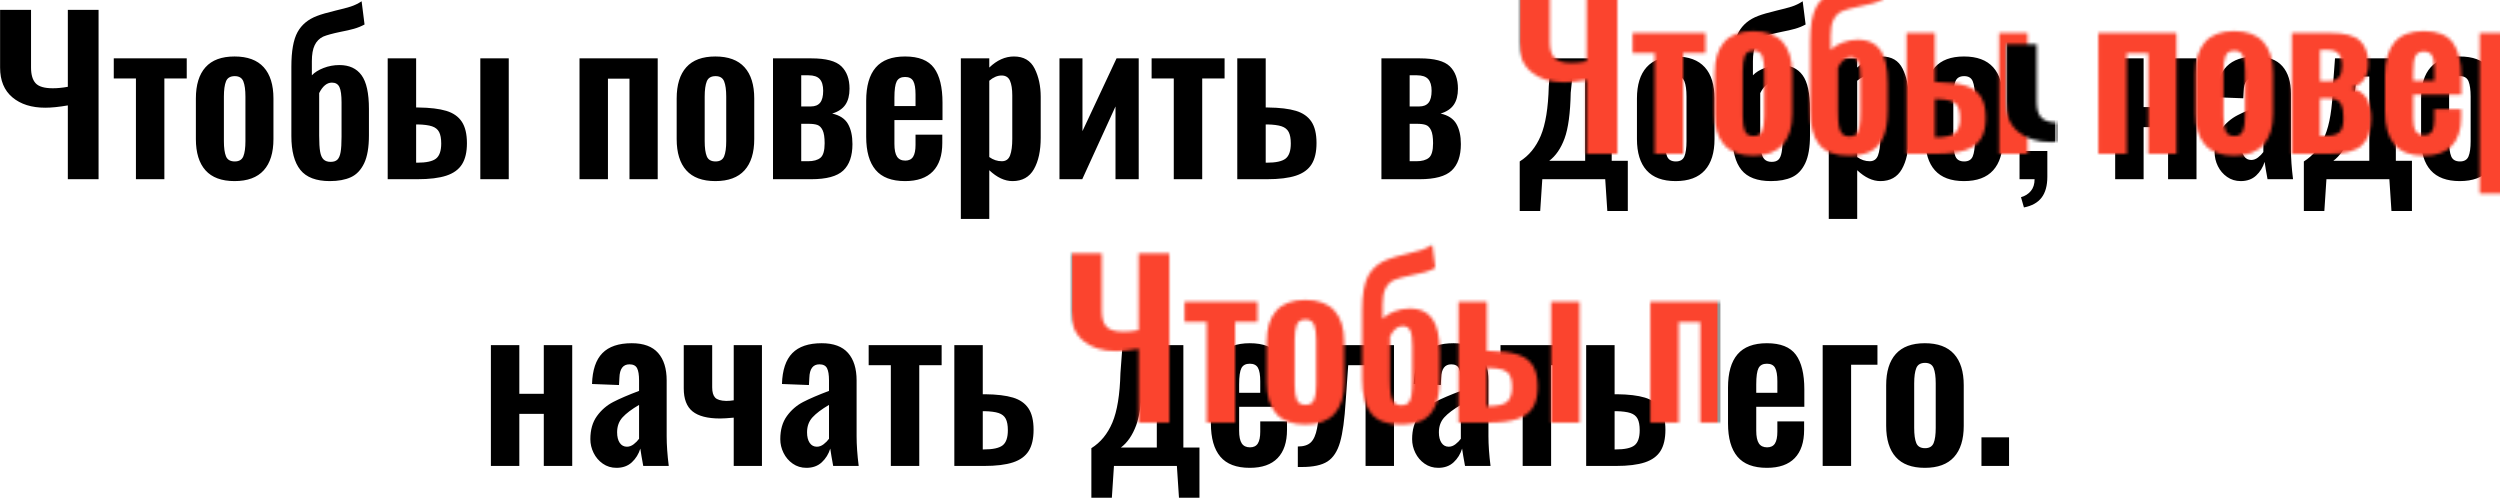 <?xml version="1.0" encoding="UTF-8"?> <svg xmlns="http://www.w3.org/2000/svg" xmlns:xlink="http://www.w3.org/1999/xlink" width="837" height="167" viewBox="0 0 837 167"> <defs> <path id="txtheader-a" d="M22.71,35.29 C19.77,35.803 17.25,36.06 15.15,36.06 C10.577,36.06 6.913,34.905 4.16,32.595 C1.407,30.285 0.03,26.96 0.03,22.62 L0.03,3.3 L10.39,3.3 L10.39,22.62 C10.39,25 10.903,26.75 11.93,27.87 C12.957,28.99 14.87,29.55 17.67,29.55 C19.257,29.55 20.937,29.387 22.71,29.06 L22.71,3.3 L33,3.3 L33,60 L22.71,60 L22.71,35.29 Z M45.51,26.26 L38.09,26.26 L38.09,19.54 L62.52,19.54 L62.52,26.26 L55.03,26.26 L55.03,60 L45.51,60 L45.51,26.26 Z M78.53,60.63 C74.19,60.63 70.947,59.428 68.8,57.025 C66.653,54.622 65.58,51.133 65.58,46.56 L65.58,32.98 C65.58,28.407 66.653,24.918 68.8,22.515 C70.947,20.112 74.19,18.91 78.53,18.91 C82.87,18.91 86.125,20.112 88.295,22.515 C90.465,24.918 91.55,28.407 91.55,32.98 L91.55,46.56 C91.55,51.133 90.465,54.622 88.295,57.025 C86.125,59.428 82.87,60.63 78.53,60.63 Z M78.6,54.05 C80.047,54.05 81.003,53.478 81.47,52.335 C81.937,51.192 82.17,49.5 82.17,47.26 L82.17,32.35 C82.17,30.11 81.937,28.407 81.47,27.24 C81.003,26.073 80.047,25.49 78.6,25.49 C77.107,25.49 76.127,26.073 75.66,27.24 C75.193,28.407 74.96,30.11 74.96,32.35 L74.96,47.26 C74.96,49.5 75.193,51.192 75.66,52.335 C76.127,53.478 77.107,54.05 78.6,54.05 Z M110.43,60.63 C105.857,60.63 102.567,59.382 100.56,56.885 C98.553,54.388 97.55,50.597 97.55,45.51 L97.55,22.34 C97.55,17.113 98.238,13.252 99.615,10.755 C100.992,8.258 103.173,6.45 106.16,5.33 C107.467,4.817 109.567,4.21 112.46,3.51 C114.467,3.043 116.1,2.612 117.36,2.215 C118.62,1.818 119.857,1.223 121.07,0.43 L122.05,8.2 C120.93,8.807 119.752,9.285 118.515,9.635 C117.278,9.985 115.797,10.323 114.07,10.65 C111.363,11.21 109.403,11.747 108.19,12.26 C106.93,12.867 105.985,13.823 105.355,15.13 C104.725,16.437 104.41,18.21 104.41,20.45 L104.41,25.21 C105.343,24.23 106.65,23.413 108.33,22.76 C110.01,22.107 111.783,21.78 113.65,21.78 C116.917,21.78 119.378,22.912 121.035,25.175 C122.692,27.438 123.52,31.207 123.52,36.48 L123.52,45.3 C123.52,49.313 122.983,52.44 121.91,54.68 C120.837,56.92 119.355,58.472 117.465,59.335 C115.575,60.198 113.23,60.63 110.43,60.63 Z M110.71,54.19 C111.69,54.19 112.437,53.945 112.95,53.455 C113.463,52.965 113.825,52.125 114.035,50.935 C114.245,49.745 114.35,48.03 114.35,45.79 L114.35,34.31 C114.35,31.883 114.117,30.168 113.65,29.165 C113.183,28.162 112.343,27.66 111.13,27.66 C109.45,27.66 108.027,28.827 106.86,31.16 L106.86,45.44 C106.86,47.773 106.965,49.547 107.175,50.76 C107.385,51.973 107.77,52.848 108.33,53.385 C108.89,53.922 109.683,54.19 110.71,54.19 Z M129.8,19.54 L139.32,19.54 L139.32,35.99 L140.09,35.99 C143.963,36.037 147.067,36.41 149.4,37.11 C151.733,37.81 153.472,39.023 154.615,40.75 C155.758,42.477 156.33,44.88 156.33,47.96 C156.33,50.9 155.782,53.245 154.685,54.995 C153.588,56.745 151.838,58.017 149.435,58.81 C147.032,59.603 143.8,60 139.74,60 L129.8,60 L129.8,19.54 Z M160.81,19.54 L170.33,19.54 L170.33,60 L160.81,60 L160.81,19.54 Z M139.67,54.47 C142.703,54.47 144.803,54.015 145.97,53.105 C147.137,52.195 147.72,50.503 147.72,48.03 C147.72,46.397 147.487,45.125 147.02,44.215 C146.553,43.305 145.76,42.663 144.64,42.29 C143.52,41.917 141.933,41.707 139.88,41.66 L139.32,41.66 L139.32,54.47 L139.67,54.47 Z M194.02,19.54 L220.2,19.54 L220.2,60 L210.75,60 L210.75,26.33 L203.54,26.33 L203.54,60 L194.02,60 L194.02,19.54 Z M239.5,60.63 C235.16,60.63 231.917,59.428 229.77,57.025 C227.623,54.622 226.55,51.133 226.55,46.56 L226.55,32.98 C226.55,28.407 227.623,24.918 229.77,22.515 C231.917,20.112 235.16,18.91 239.5,18.91 C243.84,18.91 247.095,20.112 249.265,22.515 C251.435,24.918 252.52,28.407 252.52,32.98 L252.52,46.56 C252.52,51.133 251.435,54.622 249.265,57.025 C247.095,59.428 243.84,60.63 239.5,60.63 Z M239.57,54.05 C241.017,54.05 241.973,53.478 242.44,52.335 C242.907,51.192 243.14,49.5 243.14,47.26 L243.14,32.35 C243.14,30.11 242.907,28.407 242.44,27.24 C241.973,26.073 241.017,25.49 239.57,25.49 C238.077,25.49 237.097,26.073 236.63,27.24 C236.163,28.407 235.93,30.11 235.93,32.35 L235.93,47.26 C235.93,49.5 236.163,51.192 236.63,52.335 C237.097,53.478 238.077,54.05 239.57,54.05 Z M258.8,19.54 L271.68,19.54 C276.533,19.54 279.87,20.427 281.69,22.2 C283.51,23.973 284.42,26.47 284.42,29.69 C284.42,31.93 283.953,33.727 283.02,35.08 C282.087,36.433 280.617,37.413 278.61,38.02 C281.13,38.58 282.892,39.735 283.895,41.485 C284.898,43.235 285.4,45.487 285.4,48.24 C285.4,52.207 284.373,55.158 282.32,57.095 C280.267,59.032 276.697,60 271.61,60 L258.8,60 L258.8,19.54 Z M271.47,35.64 C272.87,35.64 273.908,35.22 274.585,34.38 C275.262,33.54 275.6,32.21 275.6,30.39 C275.6,28.617 275.215,27.31 274.445,26.47 C273.675,25.63 272.427,25.21 270.7,25.21 L268.25,25.21 L268.25,35.64 L271.47,35.64 Z M270.49,53.98 C272.357,53.98 273.757,53.595 274.69,52.825 C275.623,52.055 276.09,50.433 276.09,47.96 C276.09,46 275.868,44.553 275.425,43.62 C274.982,42.687 274.398,42.092 273.675,41.835 C272.952,41.578 271.96,41.45 270.7,41.45 L268.25,41.45 L268.25,53.98 L270.49,53.98 Z M303.02,60.63 C298.54,60.63 295.25,59.382 293.15,56.885 C291.05,54.388 290,50.69 290,45.79 L290,33.75 C290,28.803 291.062,25.093 293.185,22.62 C295.308,20.147 298.587,18.91 303.02,18.91 C307.593,18.91 310.825,20.193 312.715,22.76 C314.605,25.327 315.55,29.2 315.55,34.38 L315.55,40.19 L299.45,40.19 L299.45,48.17 C299.45,50.13 299.742,51.553 300.325,52.44 C300.908,53.327 301.83,53.77 303.09,53.77 C304.303,53.77 305.178,53.338 305.715,52.475 C306.252,51.612 306.52,50.293 306.52,48.52 L306.52,45.09 L315.48,45.09 L315.48,47.89 C315.48,52.043 314.43,55.205 312.33,57.375 C310.23,59.545 307.127,60.63 303.02,60.63 Z M306.52,35.5 L306.52,31.65 C306.52,29.55 306.263,28.045 305.75,27.135 C305.237,26.225 304.327,25.77 303.02,25.77 C301.667,25.77 300.733,26.26 300.22,27.24 C299.707,28.22 299.45,30.04 299.45,32.7 L299.45,35.5 L306.52,35.5 Z M321.69,19.54 L331.21,19.54 L331.21,22.62 C333.777,20.147 336.53,18.91 339.47,18.91 C342.737,18.91 345.047,20.263 346.4,22.97 C347.753,25.677 348.43,28.827 348.43,32.42 L348.43,46.14 C348.43,50.48 347.672,53.98 346.155,56.64 C344.638,59.3 342.247,60.63 338.98,60.63 C336.367,60.63 333.777,59.417 331.21,56.99 L331.21,73.3 L321.69,73.3 L321.69,19.54 Z M335.41,53.98 C336.763,53.98 337.685,53.327 338.175,52.02 C338.665,50.713 338.91,48.87 338.91,46.49 L338.91,31.93 C338.91,29.83 338.653,28.197 338.14,27.03 C337.627,25.863 336.693,25.28 335.34,25.28 C333.94,25.28 332.563,25.863 331.21,27.03 L331.21,52.58 C332.517,53.513 333.917,53.98 335.41,53.98 Z M354.71,19.54 L362.41,19.54 L362.41,43.9 L373.82,19.54 L381.24,19.54 L381.24,60 L373.47,60 L373.47,35.64 L362.34,60 L354.71,60 L354.71,19.54 Z M392.98,26.26 L385.56,26.26 L385.56,19.54 L409.99,19.54 L409.99,26.26 L402.5,26.26 L402.5,60 L392.98,60 L392.98,26.26 Z M414.24,19.54 L423.76,19.54 L423.76,35.99 L424.53,35.99 C428.45,36.037 431.565,36.41 433.875,37.11 C436.185,37.81 437.912,39.012 439.055,40.715 C440.198,42.418 440.77,44.81 440.77,47.89 C440.77,50.877 440.222,53.245 439.125,54.995 C438.028,56.745 436.278,58.017 433.875,58.81 C431.472,59.603 428.24,60 424.18,60 L414.24,60 L414.24,19.54 Z M424.11,54.47 C427.143,54.47 429.243,54.015 430.41,53.105 C431.577,52.195 432.16,50.503 432.16,48.03 C432.16,46.397 431.927,45.125 431.46,44.215 C430.993,43.305 430.2,42.663 429.08,42.29 C427.96,41.917 426.373,41.707 424.32,41.66 L423.76,41.66 L423.76,54.47 L424.11,54.47 Z M462.5,19.54 L475.38,19.54 C480.233,19.54 483.57,20.427 485.39,22.2 C487.21,23.973 488.12,26.47 488.12,29.69 C488.12,31.93 487.653,33.727 486.72,35.08 C485.787,36.433 484.317,37.413 482.31,38.02 C484.83,38.58 486.592,39.735 487.595,41.485 C488.598,43.235 489.1,45.487 489.1,48.24 C489.1,52.207 488.073,55.158 486.02,57.095 C483.967,59.032 480.397,60 475.31,60 L462.5,60 L462.5,19.54 Z M475.17,35.64 C476.57,35.64 477.608,35.22 478.285,34.38 C478.962,33.54 479.3,32.21 479.3,30.39 C479.3,28.617 478.915,27.31 478.145,26.47 C477.375,25.63 476.127,25.21 474.4,25.21 L471.95,25.21 L471.95,35.64 L475.17,35.64 Z M474.19,53.98 C476.057,53.98 477.457,53.595 478.39,52.825 C479.323,52.055 479.79,50.433 479.79,47.96 C479.79,46 479.568,44.553 479.125,43.62 C478.682,42.687 478.098,42.092 477.375,41.835 C476.652,41.578 475.66,41.45 474.4,41.45 L471.95,41.45 L471.95,53.98 L474.19,53.98 Z M508.8,54.05 C511.88,52.137 514.225,49.278 515.835,45.475 C517.445,41.672 518.343,36.153 518.53,28.92 L519.23,19.54 L539.6,19.54 L539.6,53.84 L544.99,53.84 L544.99,70.64 L538.13,70.64 L537.43,60 L516.36,60 L515.66,70.64 L508.8,70.64 L508.8,54.05 Z M530.71,53.84 L530.71,25.63 L526.44,25.63 L525.88,31.02 C525.74,37.88 525.052,42.99 523.815,46.35 C522.578,49.71 520.863,52.207 518.67,53.84 L530.71,53.84 Z M561,60.63 C556.66,60.63 553.417,59.428 551.27,57.025 C549.123,54.622 548.05,51.133 548.05,46.56 L548.05,32.98 C548.05,28.407 549.123,24.918 551.27,22.515 C553.417,20.112 556.66,18.91 561,18.91 C565.34,18.91 568.595,20.112 570.765,22.515 C572.935,24.918 574.02,28.407 574.02,32.98 L574.02,46.56 C574.02,51.133 572.935,54.622 570.765,57.025 C568.595,59.428 565.34,60.63 561,60.63 Z M561.07,54.05 C562.517,54.05 563.473,53.478 563.94,52.335 C564.407,51.192 564.64,49.5 564.64,47.26 L564.64,32.35 C564.64,30.11 564.407,28.407 563.94,27.24 C563.473,26.073 562.517,25.49 561.07,25.49 C559.577,25.49 558.597,26.073 558.13,27.24 C557.663,28.407 557.43,30.11 557.43,32.35 L557.43,47.26 C557.43,49.5 557.663,51.192 558.13,52.335 C558.597,53.478 559.577,54.05 561.07,54.05 Z M592.9,60.63 C588.327,60.63 585.037,59.382 583.03,56.885 C581.023,54.388 580.02,50.597 580.02,45.51 L580.02,22.34 C580.02,17.113 580.708,13.252 582.085,10.755 C583.462,8.258 585.643,6.45 588.63,5.33 C589.937,4.817 592.037,4.21 594.93,3.51 C596.937,3.043 598.57,2.612 599.83,2.215 C601.09,1.818 602.327,1.223 603.54,0.43 L604.52,8.2 C603.4,8.807 602.222,9.285 600.985,9.635 C599.748,9.985 598.267,10.323 596.54,10.65 C593.833,11.21 591.873,11.747 590.66,12.26 C589.4,12.867 588.455,13.823 587.825,15.13 C587.195,16.437 586.88,18.21 586.88,20.45 L586.88,25.21 C587.813,24.23 589.12,23.413 590.8,22.76 C592.48,22.107 594.253,21.78 596.12,21.78 C599.387,21.78 601.848,22.912 603.505,25.175 C605.162,27.438 605.99,31.207 605.99,36.48 L605.99,45.3 C605.99,49.313 605.453,52.44 604.38,54.68 C603.307,56.92 601.825,58.472 599.935,59.335 C598.045,60.198 595.7,60.63 592.9,60.63 Z M593.18,54.19 C594.16,54.19 594.907,53.945 595.42,53.455 C595.933,52.965 596.295,52.125 596.505,50.935 C596.715,49.745 596.82,48.03 596.82,45.79 L596.82,34.31 C596.82,31.883 596.587,30.168 596.12,29.165 C595.653,28.162 594.813,27.66 593.6,27.66 C591.92,27.66 590.497,28.827 589.33,31.16 L589.33,45.44 C589.33,47.773 589.435,49.547 589.645,50.76 C589.855,51.973 590.24,52.848 590.8,53.385 C591.36,53.922 592.153,54.19 593.18,54.19 Z M612.27,19.54 L621.79,19.54 L621.79,22.62 C624.357,20.147 627.11,18.91 630.05,18.91 C633.317,18.91 635.627,20.263 636.98,22.97 C638.333,25.677 639.01,28.827 639.01,32.42 L639.01,46.14 C639.01,50.48 638.252,53.98 636.735,56.64 C635.218,59.3 632.827,60.63 629.56,60.63 C626.947,60.63 624.357,59.417 621.79,56.99 L621.79,73.3 L612.27,73.3 L612.27,19.54 Z M625.99,53.98 C627.343,53.98 628.265,53.327 628.755,52.02 C629.245,50.713 629.49,48.87 629.49,46.49 L629.49,31.93 C629.49,29.83 629.233,28.197 628.72,27.03 C628.207,25.863 627.273,25.28 625.92,25.28 C624.52,25.28 623.143,25.863 621.79,27.03 L621.79,52.58 C623.097,53.513 624.497,53.98 625.99,53.98 Z M657.54,60.63 C653.2,60.63 649.957,59.428 647.81,57.025 C645.663,54.622 644.59,51.133 644.59,46.56 L644.59,32.98 C644.59,28.407 645.663,24.918 647.81,22.515 C649.957,20.112 653.2,18.91 657.54,18.91 C661.88,18.91 665.135,20.112 667.305,22.515 C669.475,24.918 670.56,28.407 670.56,32.98 L670.56,46.56 C670.56,51.133 669.475,54.622 667.305,57.025 C665.135,59.428 661.88,60.63 657.54,60.63 Z M657.61,54.05 C659.057,54.05 660.013,53.478 660.48,52.335 C660.947,51.192 661.18,49.5 661.18,47.26 L661.18,32.35 C661.18,30.11 660.947,28.407 660.48,27.24 C660.013,26.073 659.057,25.49 657.61,25.49 C656.117,25.49 655.137,26.073 654.67,27.24 C654.203,28.407 653.97,30.11 653.97,32.35 L653.97,47.26 C653.97,49.5 654.203,51.192 654.67,52.335 C655.137,53.478 656.117,54.05 657.61,54.05 Z M676.63,66.02 C677.983,65.647 679.08,64.958 679.92,63.955 C680.76,62.952 681.18,61.633 681.18,60 L676.14,60 L676.14,50.55 L685.45,50.55 L685.45,59.16 C685.45,62.147 684.808,64.48 683.525,66.16 C682.242,67.84 680.27,68.937 677.61,69.45 L676.63,66.02 Z M708.16,19.54 L717.68,19.54 L717.68,35.85 L725.87,35.85 L725.87,19.54 L735.39,19.54 L735.39,60 L725.87,60 L725.87,42.57 L717.68,42.57 L717.68,60 L708.16,60 L708.16,19.54 Z M750.21,60.63 C748.483,60.63 746.955,60.163 745.625,59.23 C744.295,58.297 743.268,57.095 742.545,55.625 C741.822,54.155 741.46,52.627 741.46,51.04 C741.46,47.913 742.195,45.335 743.665,43.305 C745.135,41.275 746.955,39.7 749.125,38.58 C751.295,37.46 754.177,36.223 757.77,34.87 L757.77,31.37 C757.77,29.503 757.548,28.138 757.105,27.275 C756.662,26.412 755.81,25.98 754.55,25.98 C752.403,25.98 751.283,27.473 751.19,30.46 L751.05,32.91 L742.02,32.56 C742.16,27.893 743.315,24.452 745.485,22.235 C747.655,20.018 750.933,18.91 755.32,18.91 C759.287,18.91 762.227,19.995 764.14,22.165 C766.053,24.335 767.01,27.403 767.01,31.37 L767.01,50.06 C767.01,52.953 767.243,56.267 767.71,60 L759.17,60 C758.703,57.48 758.377,55.543 758.19,54.19 C757.63,56.01 756.685,57.538 755.355,58.775 C754.025,60.012 752.31,60.63 750.21,60.63 Z M753.71,53.56 C754.503,53.56 755.262,53.28 755.985,52.72 C756.708,52.16 757.303,51.553 757.77,50.9 L757.77,39.56 C755.297,41.007 753.453,42.395 752.24,43.725 C751.027,45.055 750.42,46.723 750.42,48.73 C750.42,50.223 750.712,51.402 751.295,52.265 C751.878,53.128 752.683,53.56 753.71,53.56 Z M771.33,54.05 C774.41,52.137 776.755,49.278 778.365,45.475 C779.975,41.672 780.873,36.153 781.06,28.92 L781.76,19.54 L802.13,19.54 L802.13,53.84 L807.52,53.84 L807.52,70.64 L800.66,70.64 L799.96,60 L778.89,60 L778.19,70.64 L771.33,70.64 L771.33,54.05 Z M793.24,53.84 L793.24,25.63 L788.97,25.63 L788.41,31.02 C788.27,37.88 787.582,42.99 786.345,46.35 C785.108,49.71 783.393,52.207 781.2,53.84 L793.24,53.84 Z M823.53,60.63 C819.19,60.63 815.947,59.428 813.8,57.025 C811.653,54.622 810.58,51.133 810.58,46.56 L810.58,32.98 C810.58,28.407 811.653,24.918 813.8,22.515 C815.947,20.112 819.19,18.91 823.53,18.91 C827.87,18.91 831.125,20.112 833.295,22.515 C835.465,24.918 836.55,28.407 836.55,32.98 L836.55,46.56 C836.55,51.133 835.465,54.622 833.295,57.025 C831.125,59.428 827.87,60.63 823.53,60.63 Z M823.6,54.05 C825.047,54.05 826.003,53.478 826.47,52.335 C826.937,51.192 827.17,49.5 827.17,47.26 L827.17,32.35 C827.17,30.11 826.937,28.407 826.47,27.24 C826.003,26.073 825.047,25.49 823.6,25.49 C822.107,25.49 821.127,26.073 820.66,27.24 C820.193,28.407 819.96,30.11 819.96,32.35 L819.96,47.26 C819.96,49.5 820.193,51.192 820.66,52.335 C821.127,53.478 822.107,54.05 823.6,54.05 Z M164.35,115.54 L173.87,115.54 L173.87,131.85 L182.06,131.85 L182.06,115.54 L191.58,115.54 L191.58,156 L182.06,156 L182.06,138.57 L173.87,138.57 L173.87,156 L164.35,156 L164.35,115.54 Z M206.4,156.63 C204.673,156.63 203.145,156.163 201.815,155.23 C200.485,154.297 199.458,153.095 198.735,151.625 C198.012,150.155 197.65,148.627 197.65,147.04 C197.65,143.913 198.385,141.335 199.855,139.305 C201.325,137.275 203.145,135.7 205.315,134.58 C207.485,133.46 210.367,132.223 213.96,130.87 L213.96,127.37 C213.96,125.503 213.738,124.138 213.295,123.275 C212.852,122.412 212,121.98 210.74,121.98 C208.593,121.98 207.473,123.473 207.38,126.46 L207.24,128.91 L198.21,128.56 C198.35,123.893 199.505,120.452 201.675,118.235 C203.845,116.018 207.123,114.91 211.51,114.91 C215.477,114.91 218.417,115.995 220.33,118.165 C222.243,120.335 223.2,123.403 223.2,127.37 L223.2,146.06 C223.2,148.953 223.433,152.267 223.9,156 L215.36,156 C214.893,153.48 214.567,151.543 214.38,150.19 C213.82,152.01 212.875,153.538 211.545,154.775 C210.215,156.012 208.5,156.63 206.4,156.63 Z M209.9,149.56 C210.693,149.56 211.452,149.28 212.175,148.72 C212.898,148.16 213.493,147.553 213.96,146.9 L213.96,135.56 C211.487,137.007 209.643,138.395 208.43,139.725 C207.217,141.055 206.61,142.723 206.61,144.73 C206.61,146.223 206.902,147.402 207.485,148.265 C208.068,149.128 208.873,149.56 209.9,149.56 Z M245.65,139.83 C243.597,140.017 242.08,140.11 241.1,140.11 C236.9,140.11 233.82,139.317 231.86,137.73 C229.9,136.143 228.92,133.577 228.92,130.03 L228.92,115.54 L238.44,115.54 L238.44,129.68 C238.44,131.267 238.767,132.41 239.42,133.11 C240.073,133.81 241.31,134.183 243.13,134.23 C243.923,134.23 244.763,134.16 245.65,134.02 L245.65,115.54 L255.1,115.54 L255.1,156 L245.65,156 L245.65,139.83 Z M269.99,156.63 C268.263,156.63 266.735,156.163 265.405,155.23 C264.075,154.297 263.048,153.095 262.325,151.625 C261.602,150.155 261.24,148.627 261.24,147.04 C261.24,143.913 261.975,141.335 263.445,139.305 C264.915,137.275 266.735,135.7 268.905,134.58 C271.075,133.46 273.957,132.223 277.55,130.87 L277.55,127.37 C277.55,125.503 277.328,124.138 276.885,123.275 C276.442,122.412 275.59,121.98 274.33,121.98 C272.183,121.98 271.063,123.473 270.97,126.46 L270.83,128.91 L261.8,128.56 C261.94,123.893 263.095,120.452 265.265,118.235 C267.435,116.018 270.713,114.91 275.1,114.91 C279.067,114.91 282.007,115.995 283.92,118.165 C285.833,120.335 286.79,123.403 286.79,127.37 L286.79,146.06 C286.79,148.953 287.023,152.267 287.49,156 L278.95,156 C278.483,153.48 278.157,151.543 277.97,150.19 C277.41,152.01 276.465,153.538 275.135,154.775 C273.805,156.012 272.09,156.63 269.99,156.63 Z M273.49,149.56 C274.283,149.56 275.042,149.28 275.765,148.72 C276.488,148.16 277.083,147.553 277.55,146.9 L277.55,135.56 C275.077,137.007 273.233,138.395 272.02,139.725 C270.807,141.055 270.2,142.723 270.2,144.73 C270.2,146.223 270.492,147.402 271.075,148.265 C271.658,149.128 272.463,149.56 273.49,149.56 Z M298.25,122.26 L290.83,122.26 L290.83,115.54 L315.26,115.54 L315.26,122.26 L307.77,122.26 L307.77,156 L298.25,156 L298.25,122.26 Z M319.51,115.54 L329.03,115.54 L329.03,131.99 L329.8,131.99 C333.72,132.037 336.835,132.41 339.145,133.11 C341.455,133.81 343.182,135.012 344.325,136.715 C345.468,138.418 346.04,140.81 346.04,143.89 C346.04,146.877 345.492,149.245 344.395,150.995 C343.298,152.745 341.548,154.017 339.145,154.81 C336.742,155.603 333.51,156 329.45,156 L319.51,156 L319.51,115.54 Z M329.38,150.47 C332.413,150.47 334.513,150.015 335.68,149.105 C336.847,148.195 337.43,146.503 337.43,144.03 C337.43,142.397 337.197,141.125 336.73,140.215 C336.263,139.305 335.47,138.663 334.35,138.29 C333.23,137.917 331.643,137.707 329.59,137.66 L329.03,137.66 L329.03,150.47 L329.38,150.47 Z M365.39,150.05 C368.47,148.137 370.815,145.278 372.425,141.475 C374.035,137.672 374.933,132.153 375.12,124.92 L375.82,115.54 L396.19,115.54 L396.19,149.84 L401.58,149.84 L401.58,166.64 L394.72,166.64 L394.02,156 L372.95,156 L372.25,166.64 L365.39,166.64 L365.39,150.05 Z M387.3,149.84 L387.3,121.63 L383.03,121.63 L382.47,127.02 C382.33,133.88 381.642,138.99 380.405,142.35 C379.168,145.71 377.453,148.207 375.26,149.84 L387.3,149.84 Z M418.43,156.63 C413.95,156.63 410.66,155.382 408.56,152.885 C406.46,150.388 405.41,146.69 405.41,141.79 L405.41,129.75 C405.41,124.803 406.472,121.093 408.595,118.62 C410.718,116.147 413.997,114.91 418.43,114.91 C423.003,114.91 426.235,116.193 428.125,118.76 C430.015,121.327 430.96,125.2 430.96,130.38 L430.96,136.19 L414.86,136.19 L414.86,144.17 C414.86,146.13 415.152,147.553 415.735,148.44 C416.318,149.327 417.24,149.77 418.5,149.77 C419.713,149.77 420.588,149.338 421.125,148.475 C421.662,147.612 421.93,146.293 421.93,144.52 L421.93,141.09 L430.89,141.09 L430.89,143.89 C430.89,148.043 429.84,151.205 427.74,153.375 C425.64,155.545 422.537,156.63 418.43,156.63 Z M421.93,131.5 L421.93,127.65 C421.93,125.55 421.673,124.045 421.16,123.135 C420.647,122.225 419.737,121.77 418.43,121.77 C417.077,121.77 416.143,122.26 415.63,123.24 C415.117,124.22 414.86,126.04 414.86,128.7 L414.86,131.5 L421.93,131.5 Z M434.51,149.49 C436.47,149.49 437.928,149.023 438.885,148.09 C439.842,147.157 440.53,145.593 440.95,143.4 C441.37,141.207 441.743,137.753 442.07,133.04 L443.19,115.54 L466.71,115.54 L466.71,156 L457.19,156 L457.19,122.26 L451.38,122.26 L450.54,134.23 C450.167,140.39 449.537,144.998 448.65,148.055 C447.763,151.112 446.363,153.258 444.45,154.495 C442.537,155.732 439.69,156.35 435.91,156.35 L434.51,156.35 L434.51,149.49 Z M481.53,156.63 C479.803,156.63 478.275,156.163 476.945,155.23 C475.615,154.297 474.588,153.095 473.865,151.625 C473.142,150.155 472.78,148.627 472.78,147.04 C472.78,143.913 473.515,141.335 474.985,139.305 C476.455,137.275 478.275,135.7 480.445,134.58 C482.615,133.46 485.497,132.223 489.09,130.87 L489.09,127.37 C489.09,125.503 488.868,124.138 488.425,123.275 C487.982,122.412 487.13,121.98 485.87,121.98 C483.723,121.98 482.603,123.473 482.51,126.46 L482.37,128.91 L473.34,128.56 C473.48,123.893 474.635,120.452 476.805,118.235 C478.975,116.018 482.253,114.91 486.64,114.91 C490.607,114.91 493.547,115.995 495.46,118.165 C497.373,120.335 498.33,123.403 498.33,127.37 L498.33,146.06 C498.33,148.953 498.563,152.267 499.03,156 L490.49,156 C490.023,153.48 489.697,151.543 489.51,150.19 C488.95,152.01 488.005,153.538 486.675,154.775 C485.345,156.012 483.63,156.63 481.53,156.63 Z M485.03,149.56 C485.823,149.56 486.582,149.28 487.305,148.72 C488.028,148.16 488.623,147.553 489.09,146.9 L489.09,135.56 C486.617,137.007 484.773,138.395 483.56,139.725 C482.347,141.055 481.74,142.723 481.74,144.73 C481.74,146.223 482.032,147.402 482.615,148.265 C483.198,149.128 484.003,149.56 485.03,149.56 Z M509.79,122.26 L502.37,122.26 L502.37,115.54 L526.8,115.54 L526.8,122.26 L519.31,122.26 L519.31,156 L509.79,156 L509.79,122.26 Z M531.05,115.54 L540.57,115.54 L540.57,131.99 L541.34,131.99 C545.26,132.037 548.375,132.41 550.685,133.11 C552.995,133.81 554.722,135.012 555.865,136.715 C557.008,138.418 557.58,140.81 557.58,143.89 C557.58,146.877 557.032,149.245 555.935,150.995 C554.838,152.745 553.088,154.017 550.685,154.81 C548.282,155.603 545.05,156 540.99,156 L531.05,156 L531.05,115.54 Z M540.92,150.47 C543.953,150.47 546.053,150.015 547.22,149.105 C548.387,148.195 548.97,146.503 548.97,144.03 C548.97,142.397 548.737,141.125 548.27,140.215 C547.803,139.305 547.01,138.663 545.89,138.29 C544.77,137.917 543.183,137.707 541.13,137.66 L540.57,137.66 L540.57,150.47 L540.92,150.47 Z M591.56,156.63 C587.08,156.63 583.79,155.382 581.69,152.885 C579.59,150.388 578.54,146.69 578.54,141.79 L578.54,129.75 C578.54,124.803 579.602,121.093 581.725,118.62 C583.848,116.147 587.127,114.91 591.56,114.91 C596.133,114.91 599.365,116.193 601.255,118.76 C603.145,121.327 604.09,125.2 604.09,130.38 L604.09,136.19 L587.99,136.19 L587.99,144.17 C587.99,146.13 588.282,147.553 588.865,148.44 C589.448,149.327 590.37,149.77 591.63,149.77 C592.843,149.77 593.718,149.338 594.255,148.475 C594.792,147.612 595.06,146.293 595.06,144.52 L595.06,141.09 L604.02,141.09 L604.02,143.89 C604.02,148.043 602.97,151.205 600.87,153.375 C598.77,155.545 595.667,156.63 591.56,156.63 Z M595.06,131.5 L595.06,127.65 C595.06,125.55 594.803,124.045 594.29,123.135 C593.777,122.225 592.867,121.77 591.56,121.77 C590.207,121.77 589.273,122.26 588.76,123.24 C588.247,124.22 587.99,126.04 587.99,128.7 L587.99,131.5 L595.06,131.5 Z M610.23,115.54 L628.57,115.54 L628.57,122.12 L619.75,122.12 L619.75,156 L610.23,156 L610.23,115.54 Z M644.44,156.63 C640.1,156.63 636.857,155.428 634.71,153.025 C632.563,150.622 631.49,147.133 631.49,142.56 L631.49,128.98 C631.49,124.407 632.563,120.918 634.71,118.515 C636.857,116.112 640.1,114.91 644.44,114.91 C648.78,114.91 652.035,116.112 654.205,118.515 C656.375,120.918 657.46,124.407 657.46,128.98 L657.46,142.56 C657.46,147.133 656.375,150.622 654.205,153.025 C652.035,155.428 648.78,156.63 644.44,156.63 Z M644.51,150.05 C645.957,150.05 646.913,149.478 647.38,148.335 C647.847,147.192 648.08,145.5 648.08,143.26 L648.08,128.35 C648.08,126.11 647.847,124.407 647.38,123.24 C646.913,122.073 645.957,121.49 644.51,121.49 C643.017,121.49 642.037,122.073 641.57,123.24 C641.103,124.407 640.87,126.11 640.87,128.35 L640.87,143.26 C640.87,145.5 641.103,147.192 641.57,148.335 C642.037,149.478 643.017,150.05 644.51,150.05 Z M663.39,146.41 L672.63,146.41 L672.63,156 L663.39,156 L663.39,146.41 Z"></path> </defs> <g fill="none" fill-rule="evenodd"> <mask id="txtheader-b" fill="#fff"> <use xlink:href="#txtheader-a"></use> </mask> <use fill="#000" xlink:href="#txtheader-a"></use> <rect width="337" height="91" x="508.5" y="-8.5" fill="#FB442E" fill-rule="nonzero" stroke="#979797" mask="url(#txtheader-b)"></rect> <rect width="217" height="91" x="358.5" y="81.5" fill="#FB442E" fill-rule="nonzero" stroke="#979797" mask="url(#txtheader-b)"></rect> <rect width="17" height="91" x="671.5" y="11.5" fill="#000" fill-rule="nonzero" stroke="#979797" mask="url(#txtheader-b)"></rect> </g> </svg> 